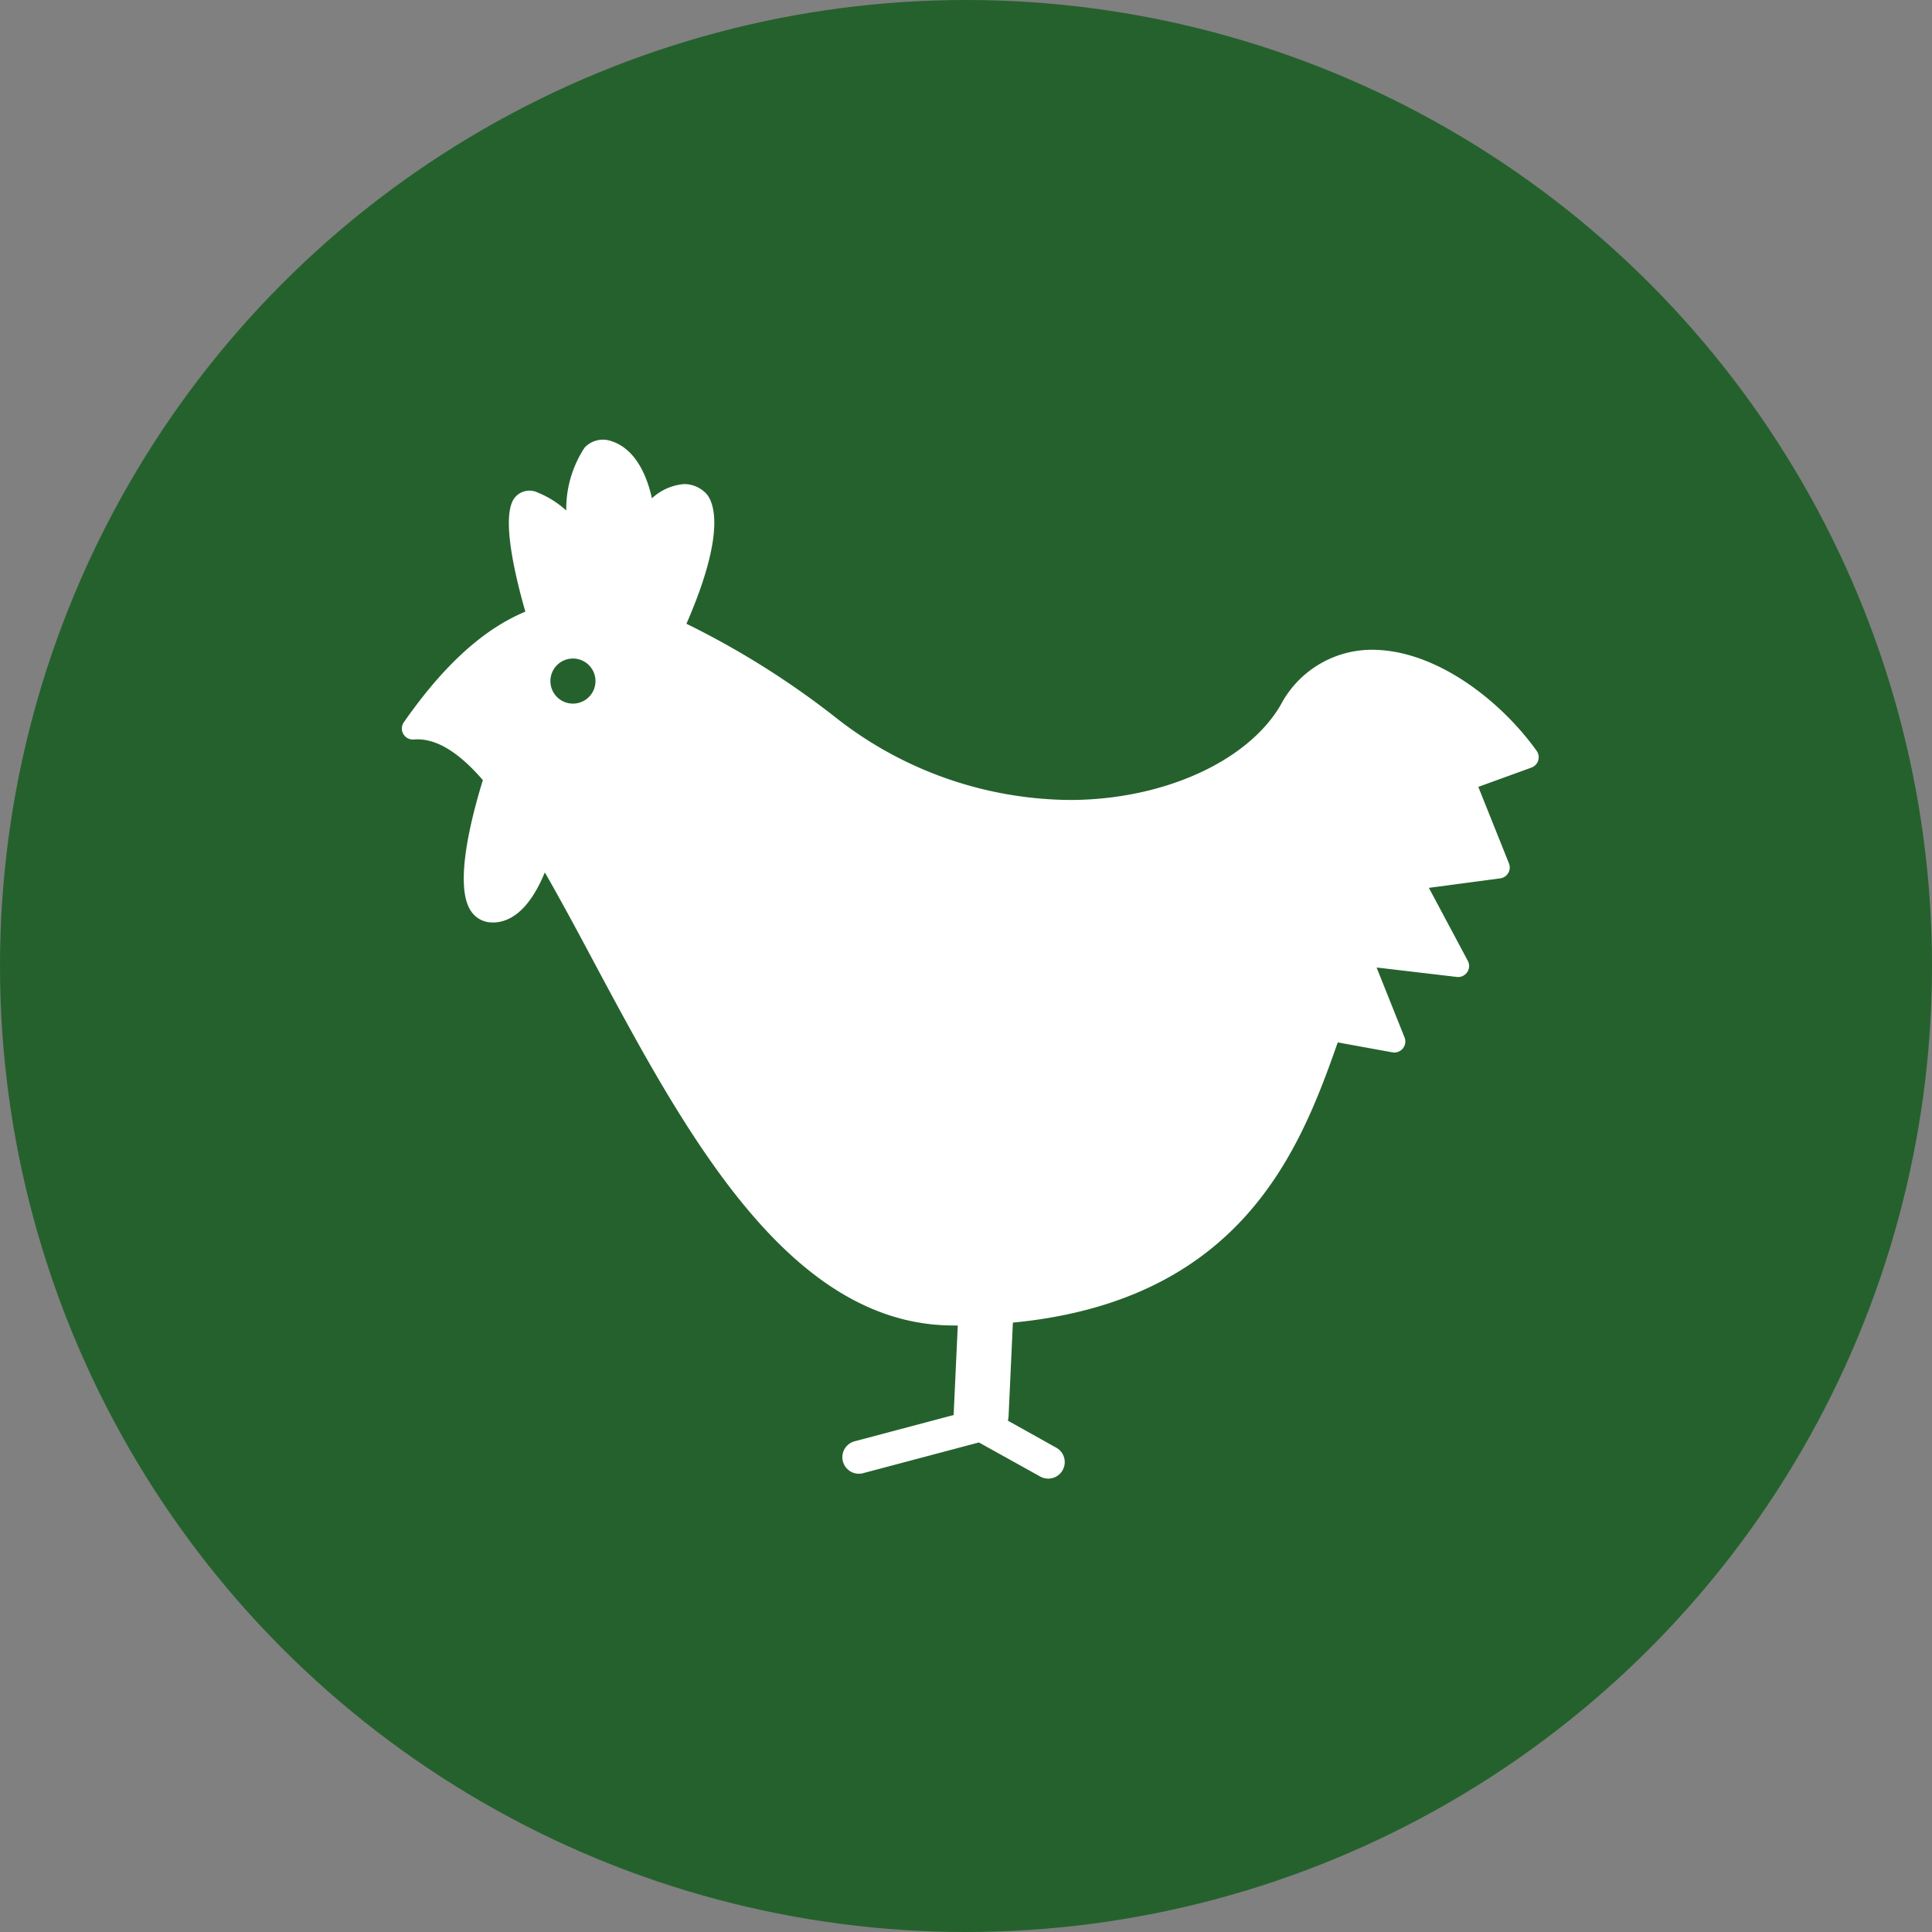<svg xmlns="http://www.w3.org/2000/svg" xmlns:xlink="http://www.w3.org/1999/xlink" width="90" height="90" viewBox="0 0 90 90"><rect x="0" y="0" width="90" height="90" fill="#808080" stroke="none"/><defs><clipPath id="clip-path"><rect id="&#x9577;&#x65B9;&#x5F62;_25269" data-name="&#x9577;&#x65B9;&#x5F62; 25269" width="52.964" height="48.401" fill="#fff"></rect></clipPath></defs><g id="asset2" transform="translate(-140 -5064.018)"><circle id="&#x6955;&#x5186;&#x5F62;_8" data-name="&#x6955;&#x5186;&#x5F62; 8" cx="45" cy="45" r="45" transform="translate(140 5064.018)" fill="#25612d"></circle><g id="&#x30B0;&#x30EB;&#x30FC;&#x30D7;_11169" data-name="&#x30B0;&#x30EB;&#x30FC;&#x30D7; 11169" transform="translate(158.717 5084.499)"><g id="&#x30B0;&#x30EB;&#x30FC;&#x30D7;_11168" data-name="&#x30B0;&#x30EB;&#x30FC;&#x30D7; 11168" clip-path="url(#clip-path)"><path id="&#x30D1;&#x30B9;_56884" data-name="&#x30D1;&#x30B9; 56884" d="M52.868,14.5c-1.674-2.346-4.7-4.712-7.672-4.712a4.8,4.8,0,0,0-4.264,2.588c-1.551,2.636-5.5,4.409-9.827,4.409a17.847,17.847,0,0,1-10.773-3.748A39.368,39.368,0,0,0,13.26,8.576c1.976-4.532,1.185-5.809.893-6.092a1.417,1.417,0,0,0-1-.415,2.5,2.5,0,0,0-1.5.662C11.433,1.748,10.917.4,9.7.049A1.162,1.162,0,0,0,8.513.375,5.2,5.2,0,0,0,7.661,3.3a4.44,4.44,0,0,0-1.317-.831.882.882,0,0,0-1.1.257c-.633.855.049,3.677.512,5.286-1.961.817-3.809,2.5-5.663,5.155a.512.512,0,0,0,.463.8c1.072-.086,2.142.647,3.221,1.892-.535,1.73-1.368,4.953-.541,6.12a1.18,1.18,0,0,0,1,.511c.038,0,.075,0,.114,0,1.071-.08,1.81-1.11,2.313-2.331.743,1.293,1.5,2.7,2.26,4.127C13.182,32.246,18.01,41.265,25.7,41.265c.068,0,.132,0,.2,0l-.19,4.1c0,.024,0,.046,0,.07l-4.636,1.23a.769.769,0,0,0,.394,1.486l5.415-1.437,2.88,1.6a.769.769,0,0,0,.746-1.344L28.235,45.7a1.291,1.291,0,0,0,.032-.221l.2-4.347C39.141,40.1,41.854,33.059,43.6,28.078l2.543.463a.513.513,0,0,0,.567-.7l-1.3-3.252,3.739.44a.513.513,0,0,0,.511-.75l-1.814-3.4,3.322-.442a.512.512,0,0,0,.407-.7l-1.426-3.562,2.476-.9a.516.516,0,0,0,.314-.33.51.51,0,0,0-.074-.449m-44.891-2.2a1.05,1.05,0,1,1,1.049-1.05,1.051,1.051,0,0,1-1.049,1.05" transform="translate(0 0)" fill="#fff"></path></g></g></g></svg>